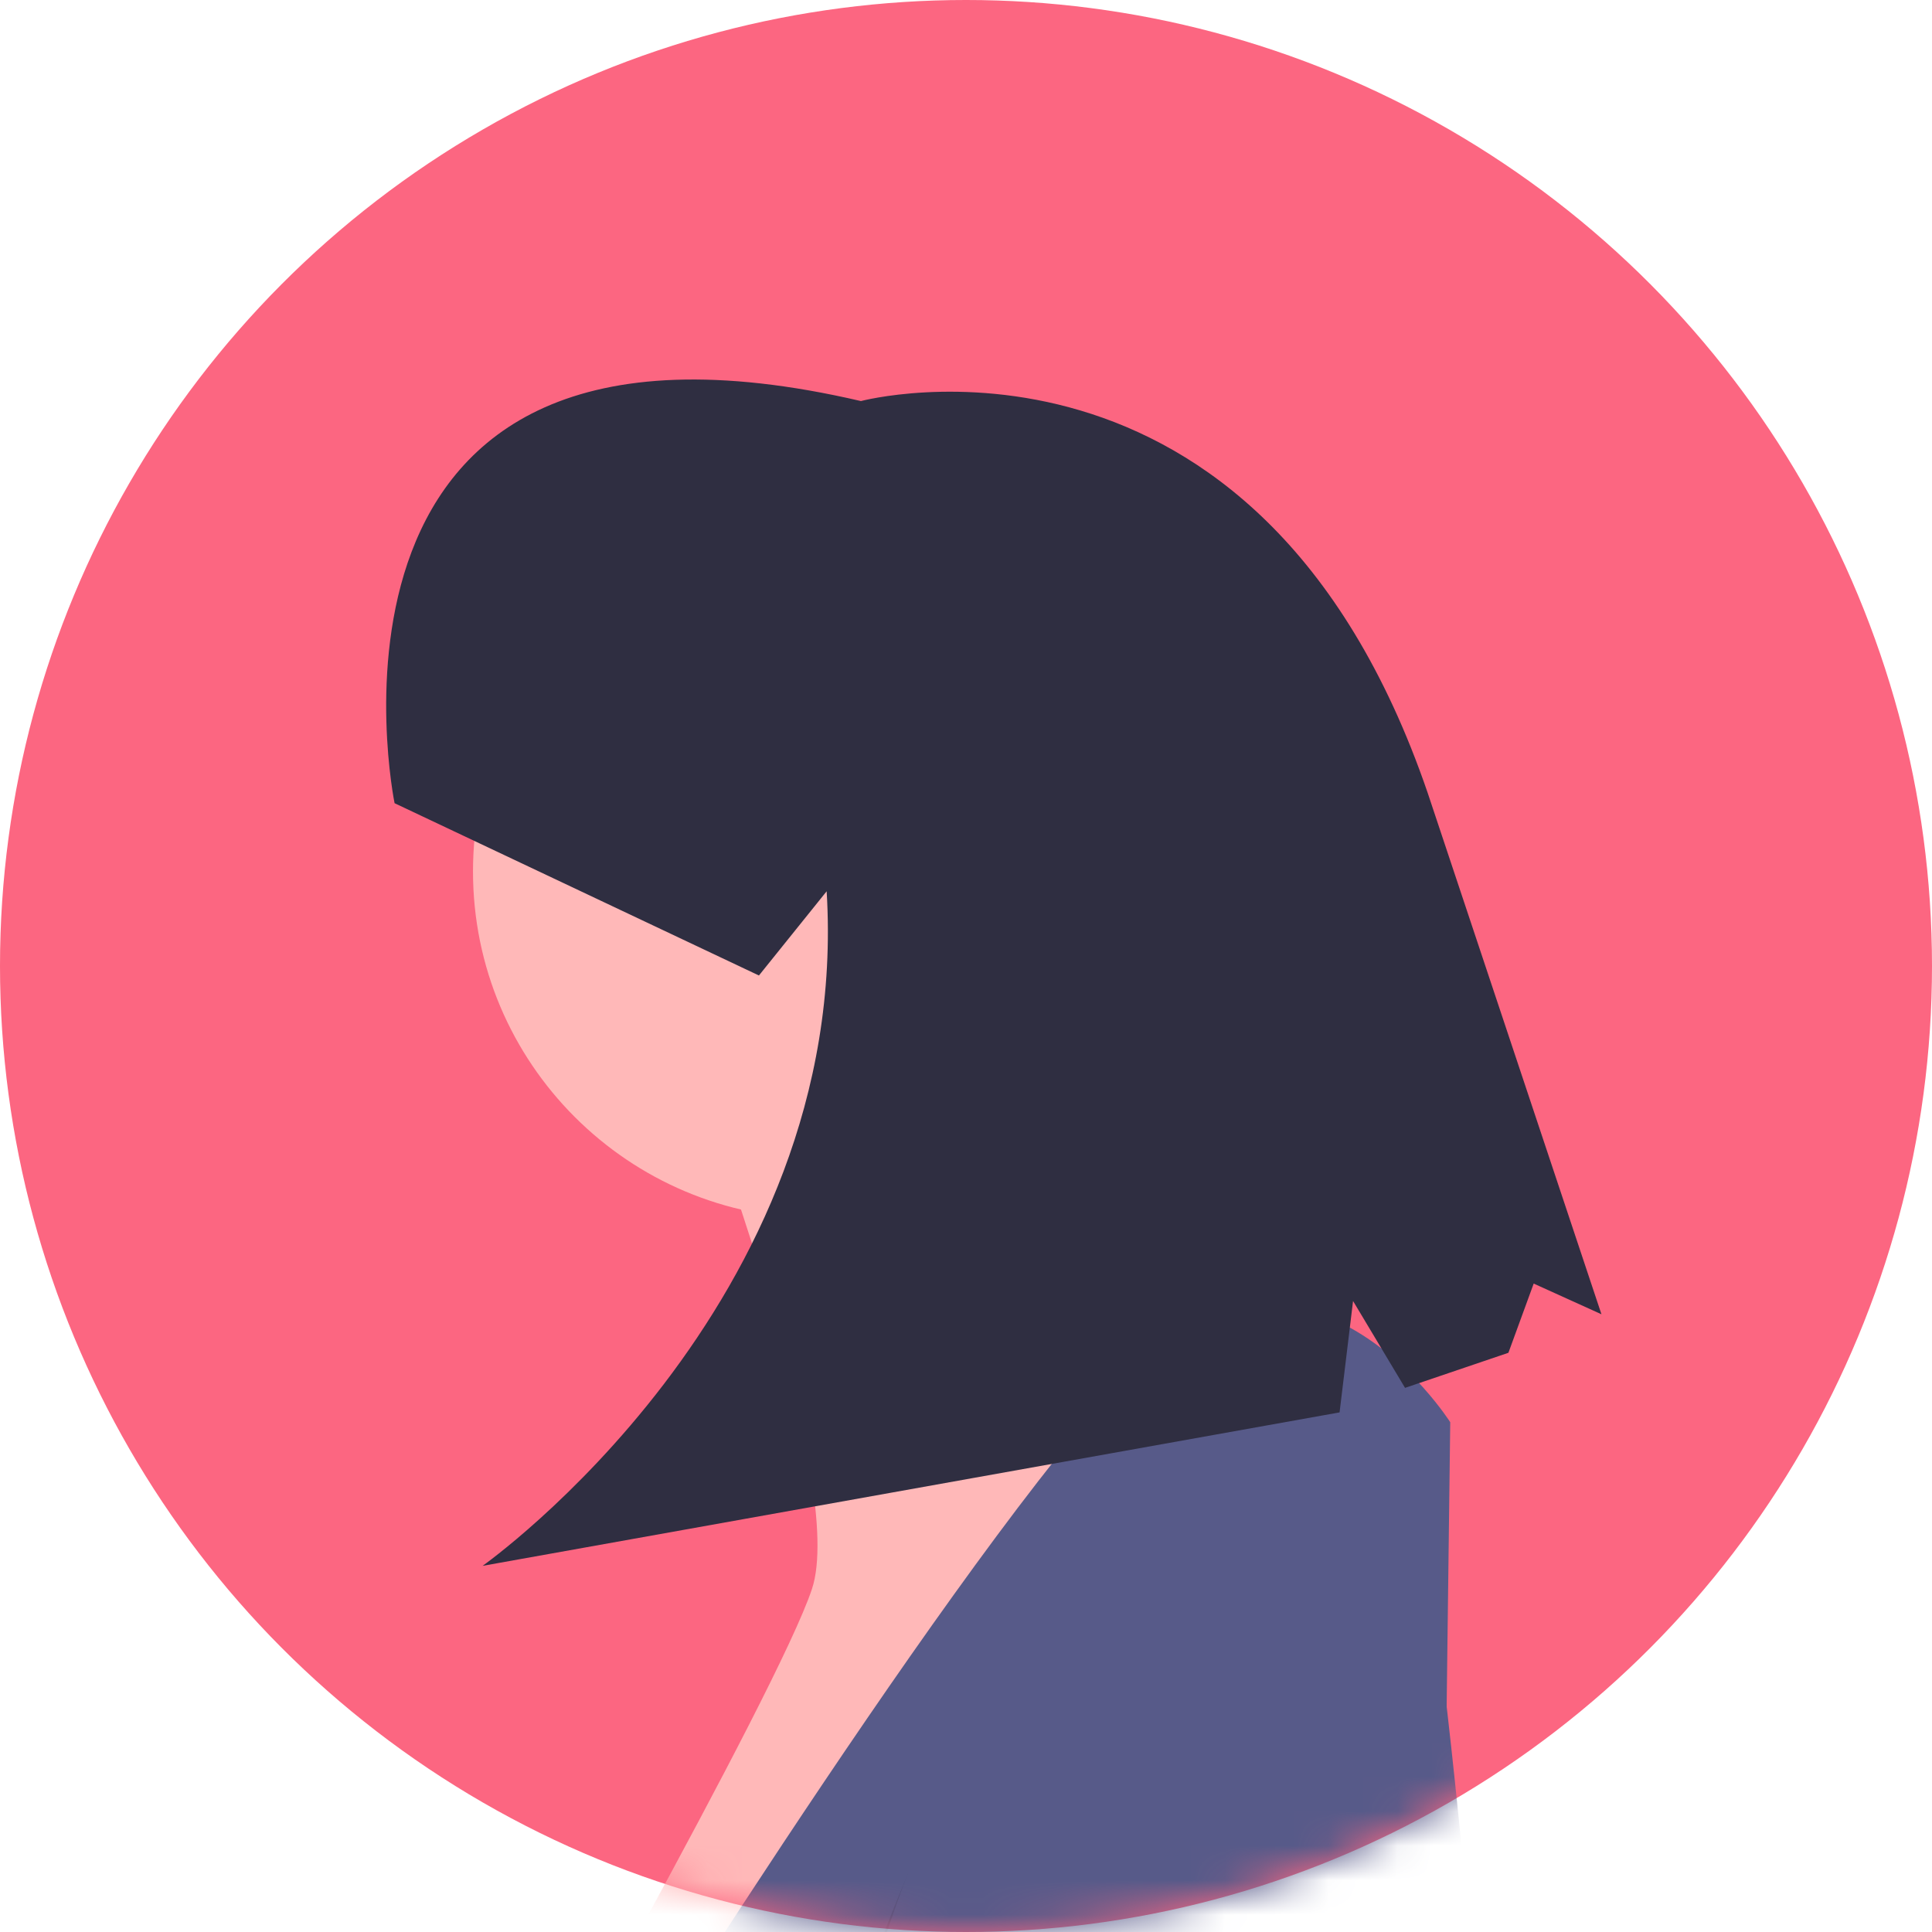 <svg width="56" height="56" viewBox="0 0 56 56" fill="none" xmlns="http://www.w3.org/2000/svg">
<circle cx="28" cy="28" r="28" fill="#FC6681"/>
<mask id="mask0" mask-type="alpha" maskUnits="userSpaceOnUse" x="0" y="0" width="56" height="56">
<circle cx="28" cy="28" r="28" fill="black"/>
</mask>
<g mask="url(#mask0)">
<path d="M23.774 35.322C29.333 35.322 33.839 30.816 33.839 25.258C33.839 19.699 29.333 15.193 23.774 15.193C18.216 15.193 13.71 19.699 13.71 25.258C13.71 30.816 18.216 35.322 23.774 35.322Z" fill="#FFB8B8"/>
<path d="M20.54 32.355C20.54 32.355 24.534 43.055 23.535 46.058C22.537 49.062 14.549 63.14 14.549 63.14L15.547 69.71L35.517 40.802C35.517 40.802 30.524 34.608 31.922 30.291L20.54 32.355Z" fill="#FFB8B8"/>
<path d="M42.036 41.224C42.036 41.224 37.632 34.278 32.272 40.285C26.911 46.293 17.147 62.062 17.147 62.062L17.831 57.574C17.831 57.574 11.786 62.062 11.403 67.881C11.021 73.701 9.489 93.224 9.489 93.224L7 101.484L30.74 115L34.569 108.618C34.569 108.618 48.928 111.246 50.46 109.556C51.991 107.867 41.541 80.417 41.541 80.417L42.036 41.224Z" fill="#575A89"/>
<path opacity="0.1" d="M32.083 43.421C32.083 43.421 23.637 56.244 23.253 65.953C22.869 75.662 22.965 74.654 22.965 74.654L18.742 80.333L28.724 85.645L33.811 80.608C33.811 80.608 45.136 77.493 43.793 68.517C42.449 59.541 41.681 42.871 39.762 42.871C37.842 42.871 32.083 43.421 32.083 43.421Z" fill="black"/>
<path d="M32.521 41.742C32.521 41.742 24.387 54.547 24.018 64.242C23.648 73.938 24.572 74.121 24.572 74.121L19.581 80.706L28.824 85.645L34.184 78.877C34.184 78.877 45.091 75.767 43.797 66.803C42.503 57.84 41.764 41.193 39.915 41.193C38.066 41.193 32.521 41.742 32.521 41.742Z" fill="#575A89"/>
<path d="M11.437 23.281C11.437 23.281 8.247 7.735 24.954 11.625C24.954 11.625 36.444 8.569 41.381 22.979L46.419 38.095L44.455 37.205L43.722 39.211L40.726 40.228L39.219 37.71L38.828 40.939L13.988 45.387C13.988 45.387 24.692 37.834 23.961 25.834L21.998 28.275L11.437 23.281Z" fill="#2F2E41"/>
</g>
</svg>
